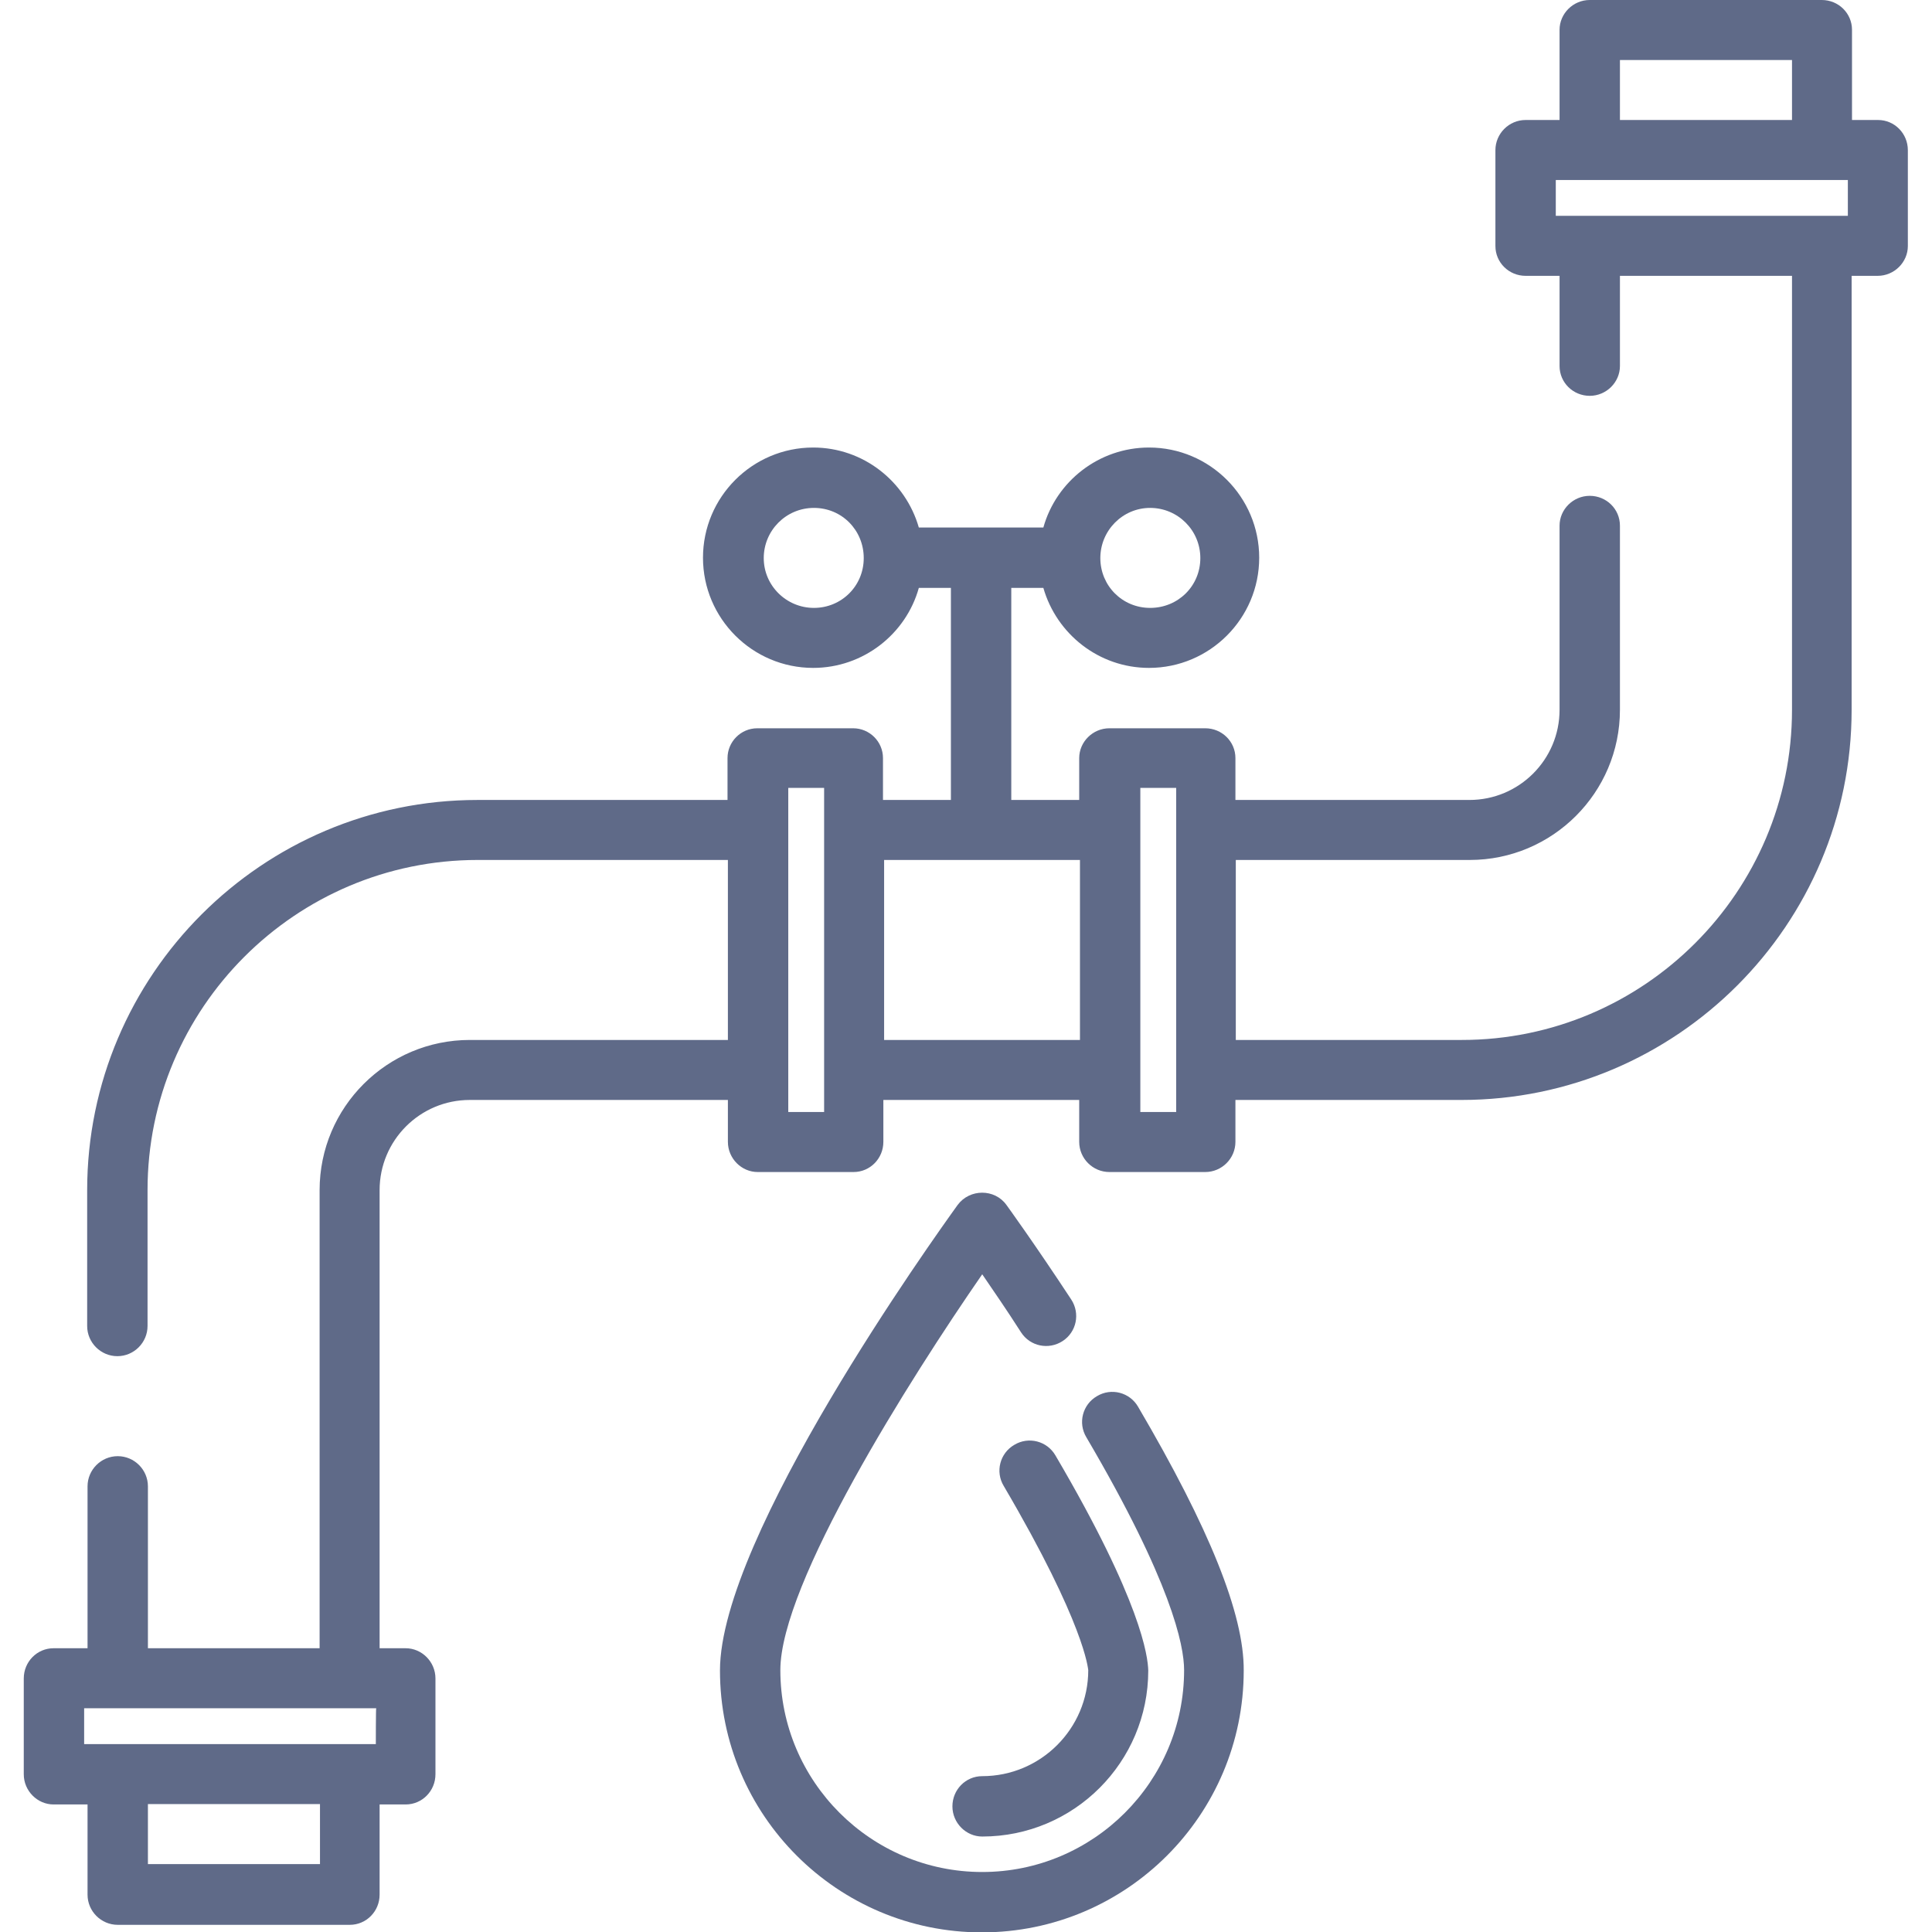 <?xml version="1.0" encoding="UTF-8"?> <svg xmlns="http://www.w3.org/2000/svg" xmlns:xlink="http://www.w3.org/1999/xlink" version="1.1" id="Layer_1" x="0px" y="0px" viewBox="0 0 512 512" style="enable-background:new 0 0 512 512;" xml:space="preserve"> <style type="text/css"> .st0{fill:#5F6A88;} </style> <g> <g> <path class="st0" d="M497.7,31.8h-6.9V7.9c0-4.4-3.6-7.9-8-7.9h-61.5c-4.4,0-8,3.6-8,7.9v23.9h-9c-4.4,0-8,3.6-8,8v25.4 c0,4.4,3.6,7.9,8,7.9h9V97c0,4.4,3.6,7.9,8,7.9c4.4,0,8-3.6,8-7.9V73.1h45.6v115c0,48.2-39.2,87.5-87.5,87.5h-59.9v-47.7h62 c21.9,0,39.8-17.8,39.8-39.8v-48.8c0-4.4-3.6-7.9-8-7.9c-4.4,0-8,3.6-8,7.9v48.8c0,13.2-10.7,23.9-23.9,23.9h-62v-11.1 c0-4.4-3.6-7.9-8-7.9h-25.4c-4.4,0-8,3.6-8,7.9V212h-18v-56.2h8.5c3.5,12.2,14.7,21.2,28,21.2c16.1,0,29.2-13.1,29.2-29.2 s-13.1-29.2-29.2-29.2c-13.3,0-24.6,9-28,21.2h-33c-3.5-12.2-14.7-21.2-28-21.2c-16.1,0-29.2,13.1-29.2,29.2s13.1,29.2,29.2,29.2 c13.3,0,24.6-9,28-21.2h8.5V212h-18v-11.1c0-4.4-3.6-7.9-7.9-7.9h-25.4c-4.4,0-7.9,3.6-7.9,7.9V212h-66.3 c-57,0-103.4,46.4-103.4,103.4v36c0,4.4,3.6,8,8,8c4.4,0,8-3.6,8-8v-36c0-48.2,39.2-87.5,87.5-87.5h66.3v47.7h-68.4 c-21.9,0-39.8,17.8-39.8,39.8v121.4H39.2v-42.9c0-4.4-3.6-8-8-8c-4.4,0-8,3.6-8,8v42.9h-9c-4.4,0-7.9,3.6-7.9,8v25.4 c0,4.4,3.6,8,7.9,8h9v23.9c0,4.4,3.6,8,8,8h61.5c4.4,0,7.9-3.6,7.9-8v-23.9h6.9c4.4,0,7.9-3.6,7.9-8v-25.4c0-4.4-3.6-8-7.9-8h-6.9 V315.4c0-13.2,10.7-23.9,23.9-23.9h68.4v11.1c0,4.4,3.6,8,7.9,8h25.4c4.4,0,7.9-3.6,7.9-8v-11.1h51.9v11.1c0,4.4,3.6,8,8,8h25.4 c4.4,0,8-3.6,8-8v-11.1h59.9c57,0,103.4-46.4,103.4-103.4v-115h6.9c4.4,0,8-3.6,8-7.9V39.8C505.6,35.4,502.1,31.8,497.7,31.8z M304.8,134.6c7.3,0,13.3,5.9,13.3,13.3s-5.9,13.2-13.3,13.2s-13.2-5.9-13.2-13.2S297.5,134.6,304.8,134.6z M215.7,161.1 c-7.3,0-13.3-5.9-13.3-13.2s5.9-13.3,13.3-13.3s13.2,5.9,13.2,13.3S223,161.1,215.7,161.1z M84.8,494H39.2v-15.9h45.6L84.8,494 L84.8,494z M99.6,462.2H22.3v-9.5h77.4C99.6,452.6,99.6,462.2,99.6,462.2z M218.4,294.7h-9.5v-85.9h9.5V294.7z M286.2,275.6h-51.9 v-47.7h51.9V275.6z M311.7,294.7h-9.5v-85.9h9.5V294.7z M429.3,15.9h45.6v15.9h-45.6V15.9z M489.7,57.2h-77.4v-9.5h77.4V57.2z"></path> </g> </g> <g> <g> <path class="st0" d="M301.6,372.8c-2.2-3.8-7.1-5.1-10.9-2.8c-3.8,2.2-5.1,7.1-2.8,10.9c22.5,38.3,25.9,55.1,25.9,61.7 c0,29.5-24,53.5-53.5,53.5s-53.5-24-53.5-53.5c0-22.9,34.2-77,53.5-104.9c2.8,4.1,6.4,9.3,10.3,15.4c2.4,3.7,7.3,4.7,11,2.3 c3.7-2.4,4.7-7.3,2.3-11c-9.6-14.6-16.9-24.7-17.2-25.1c-3.1-4.3-9.7-4.3-12.9,0c-6.4,8.9-63,87.9-63,123.4 c0,38.3,31.1,69.4,69.4,69.4s69.4-31.1,69.4-69.4C329.7,427.8,320.5,405,301.6,372.8z"></path> </g> </g> <g> <g> <path class="st0" d="M279.7,385.7c-2.2-3.8-7.1-5.1-10.9-2.8c-3.8,2.2-5.1,7.1-2.8,10.9c21.6,36.8,22.3,48.4,22.4,48.8 c0,15.5-12.6,28.1-28.1,28.1c-4.4,0-7.9,3.6-7.9,8s3.6,8,7.9,8c24.3,0,44-19.7,44-44C304.2,439,302.5,424.5,279.7,385.7z"></path> </g> </g> </svg> 